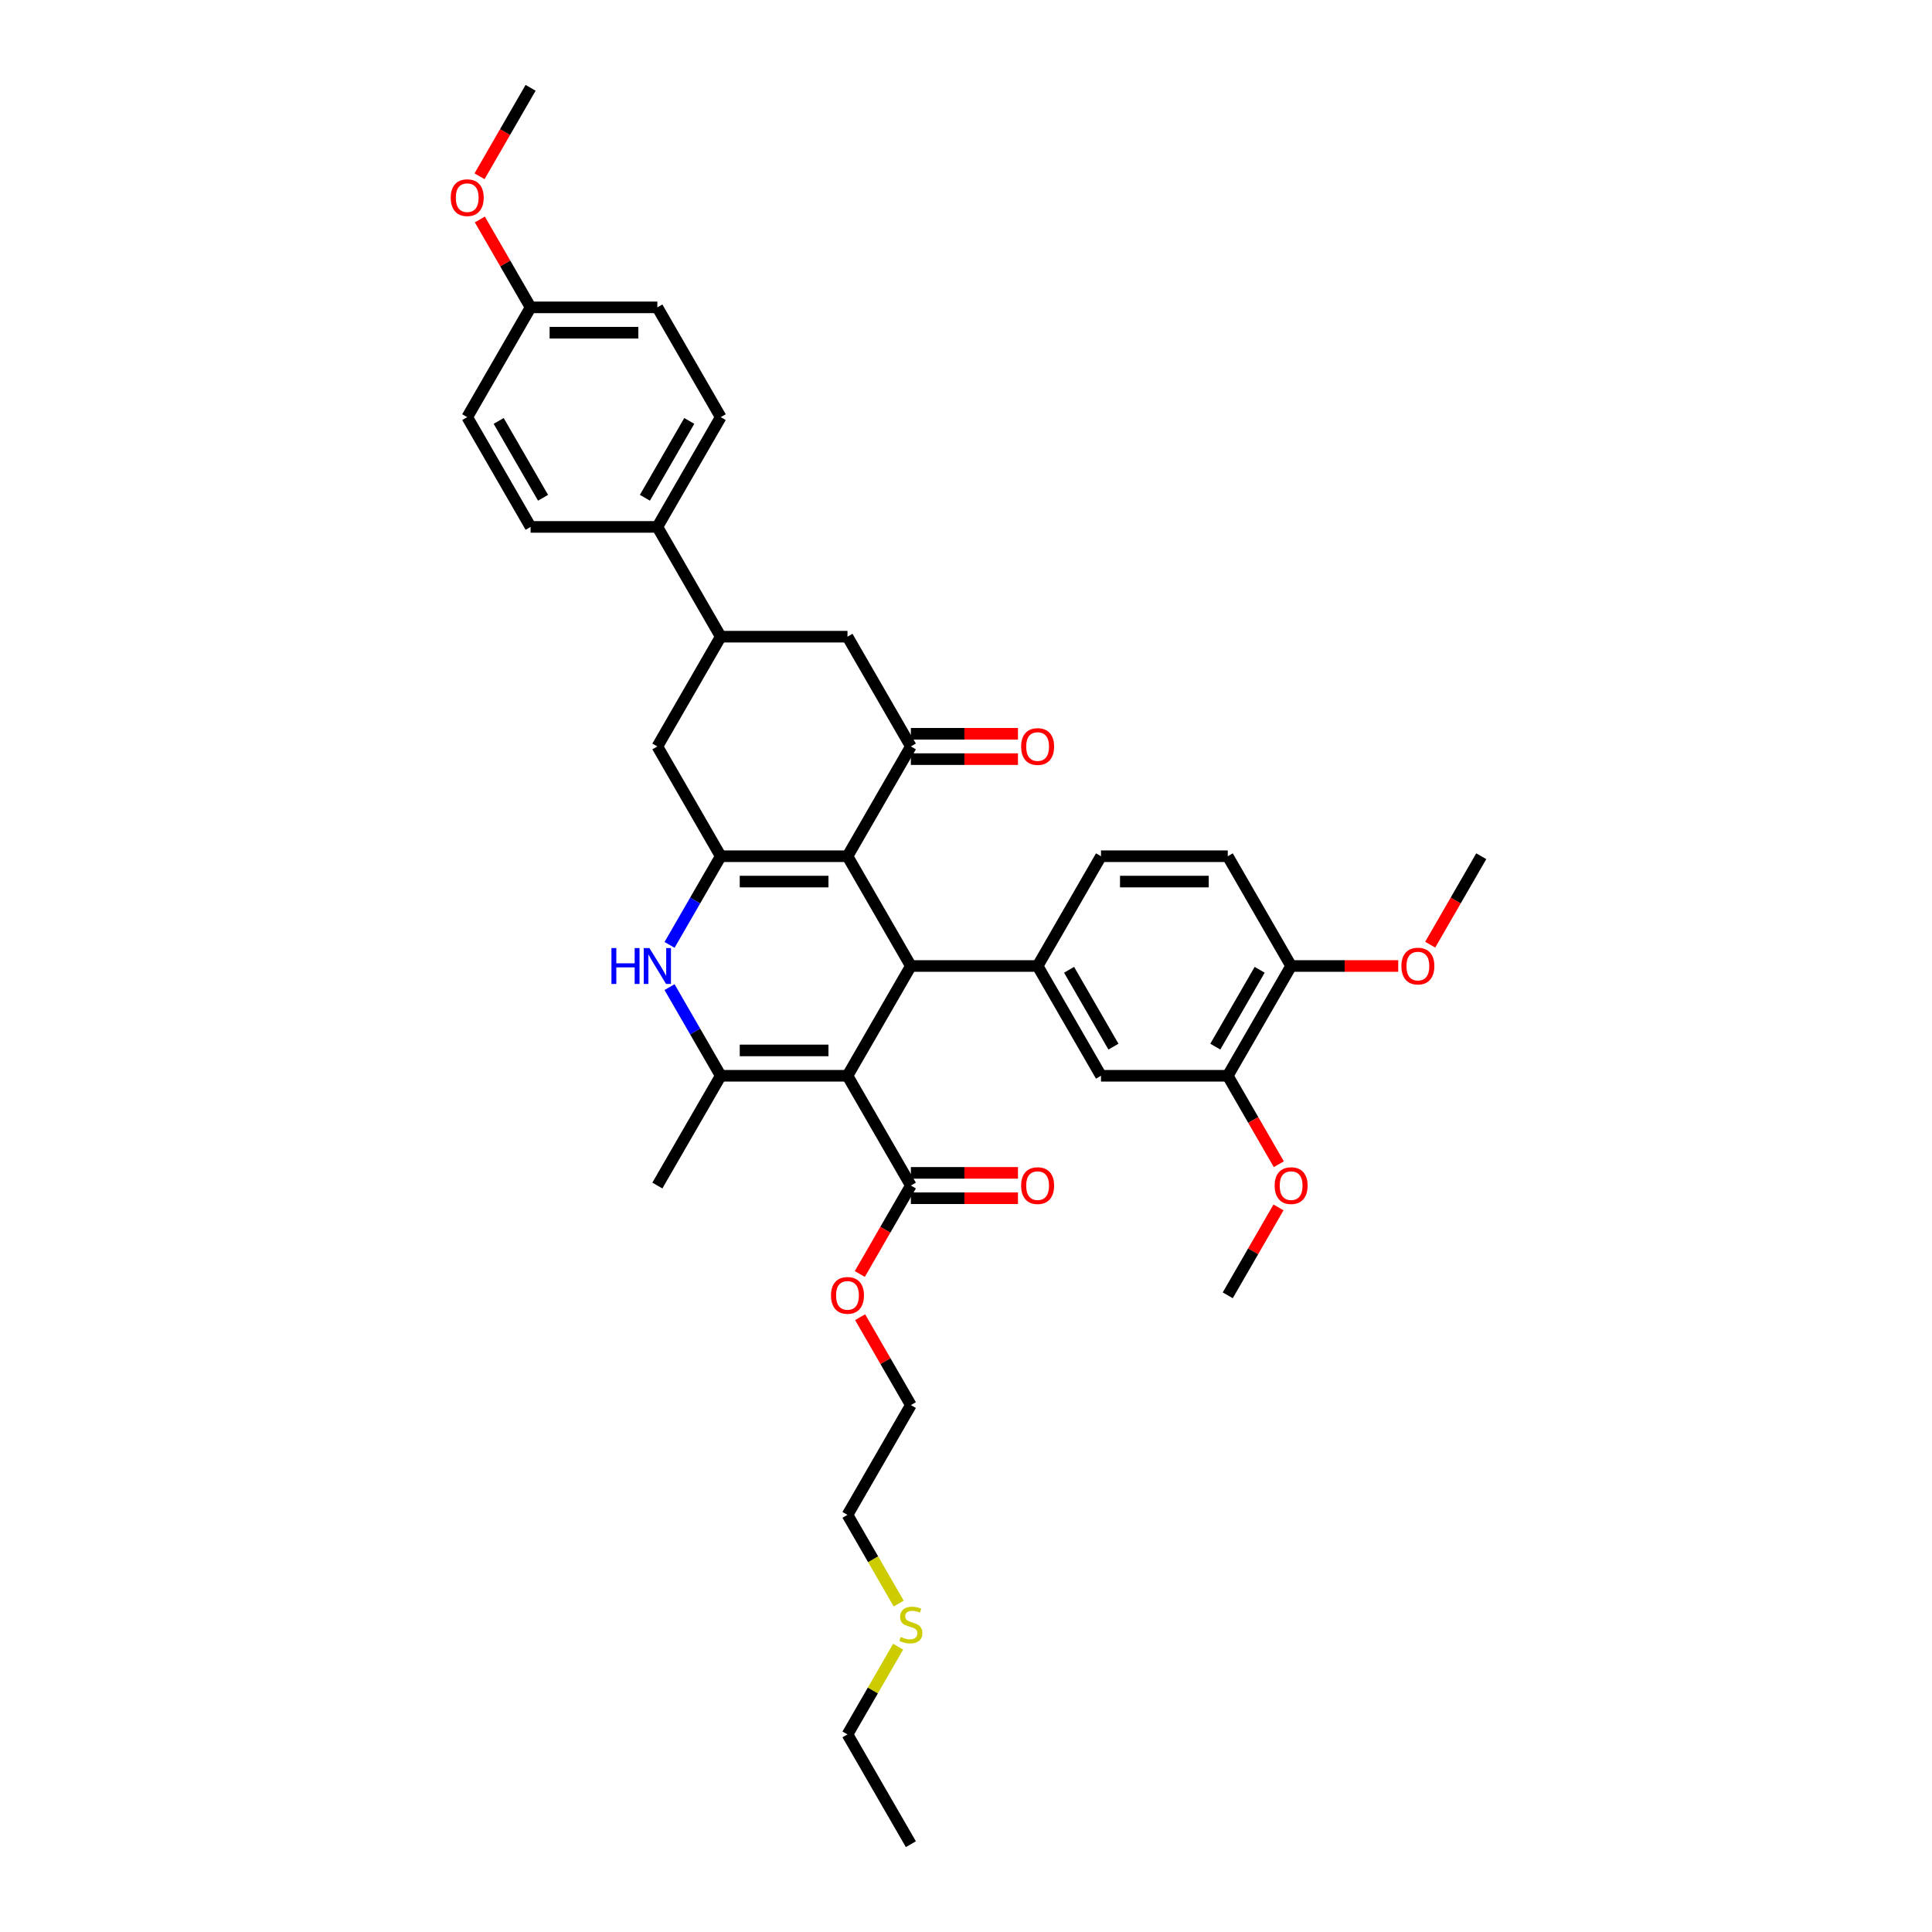 <?xml version='1.0' encoding='iso-8859-1'?>
<svg version='1.1' baseProfile='full'
              xmlns='http://www.w3.org/2000/svg'
                      xmlns:rdkit='http://www.rdkit.org/xml'
                      xmlns:xlink='http://www.w3.org/1999/xlink'
                  xml:space='preserve'
width='1000px' height='1000px' viewBox='0 0 1000 1000'>
<!-- END OF HEADER -->
<rect style='opacity:1.0;fill:#FFFFFF;stroke:none' width='1000' height='1000' x='0' y='0'> </rect>
<path class='bond-1' d='M 438.657,556.818 L 471.461,500' style='fill:none;fill-rule:evenodd;stroke:#000000;stroke-width:6px;stroke-linecap:butt;stroke-linejoin:miter;stroke-opacity:1' />
<path class='bond-3' d='M 438.657,556.818 L 373.049,556.818' style='fill:none;fill-rule:evenodd;stroke:#000000;stroke-width:6px;stroke-linecap:butt;stroke-linejoin:miter;stroke-opacity:1' />
<path class='bond-3' d='M 428.815,543.697 L 382.89,543.697' style='fill:none;fill-rule:evenodd;stroke:#000000;stroke-width:6px;stroke-linecap:butt;stroke-linejoin:miter;stroke-opacity:1' />
<path class='bond-7' d='M 438.657,556.818 L 471.461,613.636' style='fill:none;fill-rule:evenodd;stroke:#000000;stroke-width:6px;stroke-linecap:butt;stroke-linejoin:miter;stroke-opacity:1' />
<path class='bond-0' d='M 438.657,443.182 L 471.461,500' style='fill:none;fill-rule:evenodd;stroke:#000000;stroke-width:6px;stroke-linecap:butt;stroke-linejoin:miter;stroke-opacity:1' />
<path class='bond-5' d='M 438.657,443.182 L 471.461,386.364' style='fill:none;fill-rule:evenodd;stroke:#000000;stroke-width:6px;stroke-linecap:butt;stroke-linejoin:miter;stroke-opacity:1' />
<path class='bond-37' d='M 438.657,443.182 L 373.049,443.182' style='fill:none;fill-rule:evenodd;stroke:#000000;stroke-width:6px;stroke-linecap:butt;stroke-linejoin:miter;stroke-opacity:1' />
<path class='bond-37' d='M 428.815,456.303 L 382.89,456.303' style='fill:none;fill-rule:evenodd;stroke:#000000;stroke-width:6px;stroke-linecap:butt;stroke-linejoin:miter;stroke-opacity:1' />
<path class='bond-6' d='M 471.461,500 L 537.069,500' style='fill:none;fill-rule:evenodd;stroke:#000000;stroke-width:6px;stroke-linecap:butt;stroke-linejoin:miter;stroke-opacity:1' />
<path class='bond-2' d='M 373.049,443.182 L 359.802,466.126' style='fill:none;fill-rule:evenodd;stroke:#000000;stroke-width:6px;stroke-linecap:butt;stroke-linejoin:miter;stroke-opacity:1' />
<path class='bond-2' d='M 359.802,466.126 L 346.555,489.07' style='fill:none;fill-rule:evenodd;stroke:#0000FF;stroke-width:6px;stroke-linecap:butt;stroke-linejoin:miter;stroke-opacity:1' />
<path class='bond-8' d='M 373.049,443.182 L 340.245,386.364' style='fill:none;fill-rule:evenodd;stroke:#000000;stroke-width:6px;stroke-linecap:butt;stroke-linejoin:miter;stroke-opacity:1' />
<path class='bond-4' d='M 373.049,556.818 L 359.802,533.874' style='fill:none;fill-rule:evenodd;stroke:#000000;stroke-width:6px;stroke-linecap:butt;stroke-linejoin:miter;stroke-opacity:1' />
<path class='bond-4' d='M 359.802,533.874 L 346.555,510.93' style='fill:none;fill-rule:evenodd;stroke:#0000FF;stroke-width:6px;stroke-linecap:butt;stroke-linejoin:miter;stroke-opacity:1' />
<path class='bond-22' d='M 373.049,556.818 L 340.245,613.636' style='fill:none;fill-rule:evenodd;stroke:#000000;stroke-width:6px;stroke-linecap:butt;stroke-linejoin:miter;stroke-opacity:1' />
<path class='bond-10' d='M 471.461,386.364 L 438.657,329.545' style='fill:none;fill-rule:evenodd;stroke:#000000;stroke-width:6px;stroke-linecap:butt;stroke-linejoin:miter;stroke-opacity:1' />
<path class='bond-14' d='M 471.461,392.924 L 499.18,392.924' style='fill:none;fill-rule:evenodd;stroke:#000000;stroke-width:6px;stroke-linecap:butt;stroke-linejoin:miter;stroke-opacity:1' />
<path class='bond-14' d='M 499.18,392.924 L 526.899,392.924' style='fill:none;fill-rule:evenodd;stroke:#FF0000;stroke-width:6px;stroke-linecap:butt;stroke-linejoin:miter;stroke-opacity:1' />
<path class='bond-14' d='M 471.461,379.803 L 499.18,379.803' style='fill:none;fill-rule:evenodd;stroke:#000000;stroke-width:6px;stroke-linecap:butt;stroke-linejoin:miter;stroke-opacity:1' />
<path class='bond-14' d='M 499.18,379.803 L 526.899,379.803' style='fill:none;fill-rule:evenodd;stroke:#FF0000;stroke-width:6px;stroke-linecap:butt;stroke-linejoin:miter;stroke-opacity:1' />
<path class='bond-11' d='M 537.069,500 L 569.873,556.818' style='fill:none;fill-rule:evenodd;stroke:#000000;stroke-width:6px;stroke-linecap:butt;stroke-linejoin:miter;stroke-opacity:1' />
<path class='bond-11' d='M 553.353,501.962 L 576.316,541.735' style='fill:none;fill-rule:evenodd;stroke:#000000;stroke-width:6px;stroke-linecap:butt;stroke-linejoin:miter;stroke-opacity:1' />
<path class='bond-15' d='M 537.069,500 L 569.873,443.182' style='fill:none;fill-rule:evenodd;stroke:#000000;stroke-width:6px;stroke-linecap:butt;stroke-linejoin:miter;stroke-opacity:1' />
<path class='bond-17' d='M 471.461,620.197 L 499.18,620.197' style='fill:none;fill-rule:evenodd;stroke:#000000;stroke-width:6px;stroke-linecap:butt;stroke-linejoin:miter;stroke-opacity:1' />
<path class='bond-17' d='M 499.18,620.197 L 526.899,620.197' style='fill:none;fill-rule:evenodd;stroke:#FF0000;stroke-width:6px;stroke-linecap:butt;stroke-linejoin:miter;stroke-opacity:1' />
<path class='bond-17' d='M 471.461,607.076 L 499.18,607.076' style='fill:none;fill-rule:evenodd;stroke:#000000;stroke-width:6px;stroke-linecap:butt;stroke-linejoin:miter;stroke-opacity:1' />
<path class='bond-17' d='M 499.18,607.076 L 526.899,607.076' style='fill:none;fill-rule:evenodd;stroke:#FF0000;stroke-width:6px;stroke-linecap:butt;stroke-linejoin:miter;stroke-opacity:1' />
<path class='bond-21' d='M 471.461,613.636 L 458.244,636.528' style='fill:none;fill-rule:evenodd;stroke:#000000;stroke-width:6px;stroke-linecap:butt;stroke-linejoin:miter;stroke-opacity:1' />
<path class='bond-21' d='M 458.244,636.528 L 445.028,659.419' style='fill:none;fill-rule:evenodd;stroke:#FF0000;stroke-width:6px;stroke-linecap:butt;stroke-linejoin:miter;stroke-opacity:1' />
<path class='bond-9' d='M 340.245,386.364 L 373.049,329.545' style='fill:none;fill-rule:evenodd;stroke:#000000;stroke-width:6px;stroke-linecap:butt;stroke-linejoin:miter;stroke-opacity:1' />
<path class='bond-13' d='M 373.049,329.545 L 340.245,272.727' style='fill:none;fill-rule:evenodd;stroke:#000000;stroke-width:6px;stroke-linecap:butt;stroke-linejoin:miter;stroke-opacity:1' />
<path class='bond-38' d='M 373.049,329.545 L 438.657,329.545' style='fill:none;fill-rule:evenodd;stroke:#000000;stroke-width:6px;stroke-linecap:butt;stroke-linejoin:miter;stroke-opacity:1' />
<path class='bond-12' d='M 569.873,556.818 L 635.48,556.818' style='fill:none;fill-rule:evenodd;stroke:#000000;stroke-width:6px;stroke-linecap:butt;stroke-linejoin:miter;stroke-opacity:1' />
<path class='bond-24' d='M 635.48,556.818 L 648.697,579.71' style='fill:none;fill-rule:evenodd;stroke:#000000;stroke-width:6px;stroke-linecap:butt;stroke-linejoin:miter;stroke-opacity:1' />
<path class='bond-24' d='M 648.697,579.71 L 661.913,602.601' style='fill:none;fill-rule:evenodd;stroke:#FF0000;stroke-width:6px;stroke-linecap:butt;stroke-linejoin:miter;stroke-opacity:1' />
<path class='bond-39' d='M 635.48,556.818 L 668.284,500' style='fill:none;fill-rule:evenodd;stroke:#000000;stroke-width:6px;stroke-linecap:butt;stroke-linejoin:miter;stroke-opacity:1' />
<path class='bond-39' d='M 629.037,541.735 L 652,501.962' style='fill:none;fill-rule:evenodd;stroke:#000000;stroke-width:6px;stroke-linecap:butt;stroke-linejoin:miter;stroke-opacity:1' />
<path class='bond-19' d='M 340.245,272.727 L 373.049,215.909' style='fill:none;fill-rule:evenodd;stroke:#000000;stroke-width:6px;stroke-linecap:butt;stroke-linejoin:miter;stroke-opacity:1' />
<path class='bond-19' d='M 333.802,257.644 L 356.764,217.871' style='fill:none;fill-rule:evenodd;stroke:#000000;stroke-width:6px;stroke-linecap:butt;stroke-linejoin:miter;stroke-opacity:1' />
<path class='bond-20' d='M 340.245,272.727 L 274.637,272.727' style='fill:none;fill-rule:evenodd;stroke:#000000;stroke-width:6px;stroke-linecap:butt;stroke-linejoin:miter;stroke-opacity:1' />
<path class='bond-18' d='M 569.873,443.182 L 635.48,443.182' style='fill:none;fill-rule:evenodd;stroke:#000000;stroke-width:6px;stroke-linecap:butt;stroke-linejoin:miter;stroke-opacity:1' />
<path class='bond-18' d='M 579.714,456.303 L 625.639,456.303' style='fill:none;fill-rule:evenodd;stroke:#000000;stroke-width:6px;stroke-linecap:butt;stroke-linejoin:miter;stroke-opacity:1' />
<path class='bond-16' d='M 668.284,500 L 635.48,443.182' style='fill:none;fill-rule:evenodd;stroke:#000000;stroke-width:6px;stroke-linecap:butt;stroke-linejoin:miter;stroke-opacity:1' />
<path class='bond-28' d='M 668.284,500 L 696.004,500' style='fill:none;fill-rule:evenodd;stroke:#000000;stroke-width:6px;stroke-linecap:butt;stroke-linejoin:miter;stroke-opacity:1' />
<path class='bond-28' d='M 696.004,500 L 723.723,500' style='fill:none;fill-rule:evenodd;stroke:#FF0000;stroke-width:6px;stroke-linecap:butt;stroke-linejoin:miter;stroke-opacity:1' />
<path class='bond-26' d='M 373.049,215.909 L 340.245,159.091' style='fill:none;fill-rule:evenodd;stroke:#000000;stroke-width:6px;stroke-linecap:butt;stroke-linejoin:miter;stroke-opacity:1' />
<path class='bond-25' d='M 274.637,272.727 L 241.833,215.909' style='fill:none;fill-rule:evenodd;stroke:#000000;stroke-width:6px;stroke-linecap:butt;stroke-linejoin:miter;stroke-opacity:1' />
<path class='bond-25' d='M 281.08,257.644 L 258.117,217.871' style='fill:none;fill-rule:evenodd;stroke:#000000;stroke-width:6px;stroke-linecap:butt;stroke-linejoin:miter;stroke-opacity:1' />
<path class='bond-32' d='M 445.194,681.778 L 458.327,704.526' style='fill:none;fill-rule:evenodd;stroke:#FF0000;stroke-width:6px;stroke-linecap:butt;stroke-linejoin:miter;stroke-opacity:1' />
<path class='bond-32' d='M 458.327,704.526 L 471.461,727.273' style='fill:none;fill-rule:evenodd;stroke:#000000;stroke-width:6px;stroke-linecap:butt;stroke-linejoin:miter;stroke-opacity:1' />
<path class='bond-23' d='M 274.637,159.091 L 241.833,215.909' style='fill:none;fill-rule:evenodd;stroke:#000000;stroke-width:6px;stroke-linecap:butt;stroke-linejoin:miter;stroke-opacity:1' />
<path class='bond-29' d='M 274.637,159.091 L 261.504,136.344' style='fill:none;fill-rule:evenodd;stroke:#000000;stroke-width:6px;stroke-linecap:butt;stroke-linejoin:miter;stroke-opacity:1' />
<path class='bond-29' d='M 261.504,136.344 L 248.37,113.597' style='fill:none;fill-rule:evenodd;stroke:#FF0000;stroke-width:6px;stroke-linecap:butt;stroke-linejoin:miter;stroke-opacity:1' />
<path class='bond-40' d='M 274.637,159.091 L 340.245,159.091' style='fill:none;fill-rule:evenodd;stroke:#000000;stroke-width:6px;stroke-linecap:butt;stroke-linejoin:miter;stroke-opacity:1' />
<path class='bond-40' d='M 284.478,172.213 L 330.403,172.213' style='fill:none;fill-rule:evenodd;stroke:#000000;stroke-width:6px;stroke-linecap:butt;stroke-linejoin:miter;stroke-opacity:1' />
<path class='bond-33' d='M 661.747,624.96 L 648.614,647.707' style='fill:none;fill-rule:evenodd;stroke:#FF0000;stroke-width:6px;stroke-linecap:butt;stroke-linejoin:miter;stroke-opacity:1' />
<path class='bond-33' d='M 648.614,647.707 L 635.48,670.455' style='fill:none;fill-rule:evenodd;stroke:#000000;stroke-width:6px;stroke-linecap:butt;stroke-linejoin:miter;stroke-opacity:1' />
<path class='bond-27' d='M 465.165,830.005 L 451.911,807.048' style='fill:none;fill-rule:evenodd;stroke:#CCCC00;stroke-width:6px;stroke-linecap:butt;stroke-linejoin:miter;stroke-opacity:1' />
<path class='bond-27' d='M 451.911,807.048 L 438.657,784.091' style='fill:none;fill-rule:evenodd;stroke:#000000;stroke-width:6px;stroke-linecap:butt;stroke-linejoin:miter;stroke-opacity:1' />
<path class='bond-31' d='M 464.877,852.312 L 451.767,875.02' style='fill:none;fill-rule:evenodd;stroke:#CCCC00;stroke-width:6px;stroke-linecap:butt;stroke-linejoin:miter;stroke-opacity:1' />
<path class='bond-31' d='M 451.767,875.02 L 438.657,897.727' style='fill:none;fill-rule:evenodd;stroke:#000000;stroke-width:6px;stroke-linecap:butt;stroke-linejoin:miter;stroke-opacity:1' />
<path class='bond-34' d='M 740.264,488.965 L 753.48,466.073' style='fill:none;fill-rule:evenodd;stroke:#FF0000;stroke-width:6px;stroke-linecap:butt;stroke-linejoin:miter;stroke-opacity:1' />
<path class='bond-34' d='M 753.48,466.073 L 766.696,443.182' style='fill:none;fill-rule:evenodd;stroke:#000000;stroke-width:6px;stroke-linecap:butt;stroke-linejoin:miter;stroke-opacity:1' />
<path class='bond-35' d='M 248.204,91.237 L 261.42,68.346' style='fill:none;fill-rule:evenodd;stroke:#FF0000;stroke-width:6px;stroke-linecap:butt;stroke-linejoin:miter;stroke-opacity:1' />
<path class='bond-35' d='M 261.42,68.346 L 274.637,45.455' style='fill:none;fill-rule:evenodd;stroke:#000000;stroke-width:6px;stroke-linecap:butt;stroke-linejoin:miter;stroke-opacity:1' />
<path class='bond-30' d='M 438.657,784.091 L 471.461,727.273' style='fill:none;fill-rule:evenodd;stroke:#000000;stroke-width:6px;stroke-linecap:butt;stroke-linejoin:miter;stroke-opacity:1' />
<path class='bond-36' d='M 438.657,897.727 L 471.461,954.545' style='fill:none;fill-rule:evenodd;stroke:#000000;stroke-width:6px;stroke-linecap:butt;stroke-linejoin:miter;stroke-opacity:1' />
<path  class='atom-5' d='M 316.481 490.71
L 319.001 490.71
L 319.001 498.609
L 328.501 498.609
L 328.501 490.71
L 331.02 490.71
L 331.02 509.29
L 328.501 509.29
L 328.501 500.709
L 319.001 500.709
L 319.001 509.29
L 316.481 509.29
L 316.481 490.71
' fill='#0000FF'/>
<path  class='atom-5' d='M 336.137 490.71
L 342.226 500.551
Q 342.83 501.522, 343.801 503.28
Q 344.772 505.039, 344.824 505.144
L 344.824 490.71
L 347.291 490.71
L 347.291 509.29
L 344.745 509.29
L 338.211 498.53
Q 337.45 497.271, 336.636 495.827
Q 335.849 494.384, 335.613 493.938
L 335.613 509.29
L 333.198 509.29
L 333.198 490.71
L 336.137 490.71
' fill='#0000FF'/>
<path  class='atom-15' d='M 528.539 386.416
Q 528.539 381.955, 530.744 379.462
Q 532.948 376.969, 537.069 376.969
Q 541.189 376.969, 543.393 379.462
Q 545.598 381.955, 545.598 386.416
Q 545.598 390.93, 543.367 393.502
Q 541.136 396.047, 537.069 396.047
Q 532.975 396.047, 530.744 393.502
Q 528.539 390.956, 528.539 386.416
M 537.069 393.948
Q 539.903 393.948, 541.425 392.058
Q 542.973 390.143, 542.973 386.416
Q 542.973 382.768, 541.425 380.931
Q 539.903 379.068, 537.069 379.068
Q 534.234 379.068, 532.686 380.905
Q 531.164 382.742, 531.164 386.416
Q 531.164 390.169, 532.686 392.058
Q 534.234 393.948, 537.069 393.948
' fill='#FF0000'/>
<path  class='atom-18' d='M 528.539 613.689
Q 528.539 609.228, 530.744 606.734
Q 532.948 604.241, 537.069 604.241
Q 541.189 604.241, 543.393 606.734
Q 545.598 609.228, 545.598 613.689
Q 545.598 618.203, 543.367 620.775
Q 541.136 623.32, 537.069 623.32
Q 532.975 623.32, 530.744 620.775
Q 528.539 618.229, 528.539 613.689
M 537.069 621.221
Q 539.903 621.221, 541.425 619.331
Q 542.973 617.415, 542.973 613.689
Q 542.973 610.041, 541.425 608.204
Q 539.903 606.341, 537.069 606.341
Q 534.234 606.341, 532.686 608.178
Q 531.164 610.015, 531.164 613.689
Q 531.164 617.442, 532.686 619.331
Q 534.234 621.221, 537.069 621.221
' fill='#FF0000'/>
<path  class='atom-22' d='M 430.127 670.507
Q 430.127 666.046, 432.332 663.553
Q 434.536 661.059, 438.657 661.059
Q 442.777 661.059, 444.981 663.553
Q 447.186 666.046, 447.186 670.507
Q 447.186 675.021, 444.955 677.593
Q 442.724 680.138, 438.657 680.138
Q 434.563 680.138, 432.332 677.593
Q 430.127 675.047, 430.127 670.507
M 438.657 678.039
Q 441.491 678.039, 443.013 676.149
Q 444.561 674.234, 444.561 670.507
Q 444.561 666.859, 443.013 665.022
Q 441.491 663.159, 438.657 663.159
Q 435.822 663.159, 434.274 664.996
Q 432.752 666.833, 432.752 670.507
Q 432.752 674.26, 434.274 676.149
Q 435.822 678.039, 438.657 678.039
' fill='#FF0000'/>
<path  class='atom-25' d='M 659.755 613.689
Q 659.755 609.228, 661.96 606.734
Q 664.164 604.241, 668.284 604.241
Q 672.405 604.241, 674.609 606.734
Q 676.814 609.228, 676.814 613.689
Q 676.814 618.203, 674.583 620.775
Q 672.352 623.32, 668.284 623.32
Q 664.191 623.32, 661.96 620.775
Q 659.755 618.229, 659.755 613.689
M 668.284 621.221
Q 671.119 621.221, 672.641 619.331
Q 674.189 617.415, 674.189 613.689
Q 674.189 610.041, 672.641 608.204
Q 671.119 606.341, 668.284 606.341
Q 665.45 606.341, 663.902 608.178
Q 662.38 610.015, 662.38 613.689
Q 662.38 617.442, 663.902 619.331
Q 665.45 621.221, 668.284 621.221
' fill='#FF0000'/>
<path  class='atom-28' d='M 466.212 847.286
Q 466.422 847.365, 467.288 847.732
Q 468.154 848.1, 469.099 848.336
Q 470.07 848.546, 471.014 848.546
Q 472.773 848.546, 473.796 847.706
Q 474.82 846.84, 474.82 845.344
Q 474.82 844.321, 474.295 843.691
Q 473.796 843.061, 473.009 842.72
Q 472.222 842.379, 470.909 841.985
Q 469.256 841.486, 468.259 841.014
Q 467.288 840.542, 466.579 839.544
Q 465.897 838.547, 465.897 836.868
Q 465.897 834.532, 467.472 833.089
Q 469.072 831.645, 472.222 831.645
Q 474.374 831.645, 476.814 832.669
L 476.211 834.689
Q 473.98 833.771, 472.3 833.771
Q 470.49 833.771, 469.492 834.532
Q 468.495 835.267, 468.521 836.553
Q 468.521 837.55, 469.02 838.154
Q 469.545 838.757, 470.28 839.098
Q 471.041 839.439, 472.3 839.833
Q 473.98 840.358, 474.977 840.883
Q 475.974 841.408, 476.683 842.484
Q 477.418 843.533, 477.418 845.344
Q 477.418 847.916, 475.686 849.307
Q 473.98 850.672, 471.119 850.672
Q 469.466 850.672, 468.206 850.304
Q 466.973 849.963, 465.503 849.359
L 466.212 847.286
' fill='#CCCC00'/>
<path  class='atom-29' d='M 725.363 500.052
Q 725.363 495.591, 727.568 493.098
Q 729.772 490.605, 733.892 490.605
Q 738.013 490.605, 740.217 493.098
Q 742.422 495.591, 742.422 500.052
Q 742.422 504.566, 740.191 507.138
Q 737.96 509.684, 733.892 509.684
Q 729.799 509.684, 727.568 507.138
Q 725.363 504.593, 725.363 500.052
M 733.892 507.584
Q 736.727 507.584, 738.249 505.695
Q 739.797 503.779, 739.797 500.052
Q 739.797 496.405, 738.249 494.568
Q 736.727 492.704, 733.892 492.704
Q 731.058 492.704, 729.51 494.541
Q 727.988 496.378, 727.988 500.052
Q 727.988 503.805, 729.51 505.695
Q 731.058 507.584, 733.892 507.584
' fill='#FF0000'/>
<path  class='atom-30' d='M 233.304 102.325
Q 233.304 97.864, 235.508 95.371
Q 237.712 92.878, 241.833 92.878
Q 245.953 92.878, 248.157 95.371
Q 250.362 97.864, 250.362 102.325
Q 250.362 106.839, 248.131 109.411
Q 245.9 111.956, 241.833 111.956
Q 237.739 111.956, 235.508 109.411
Q 233.304 106.865, 233.304 102.325
M 241.833 109.857
Q 244.667 109.857, 246.189 107.968
Q 247.737 106.052, 247.737 102.325
Q 247.737 98.677, 246.189 96.84
Q 244.667 94.977, 241.833 94.977
Q 238.998 94.977, 237.45 96.814
Q 235.928 98.651, 235.928 102.325
Q 235.928 106.078, 237.45 107.968
Q 238.998 109.857, 241.833 109.857
' fill='#FF0000'/>
</svg>
